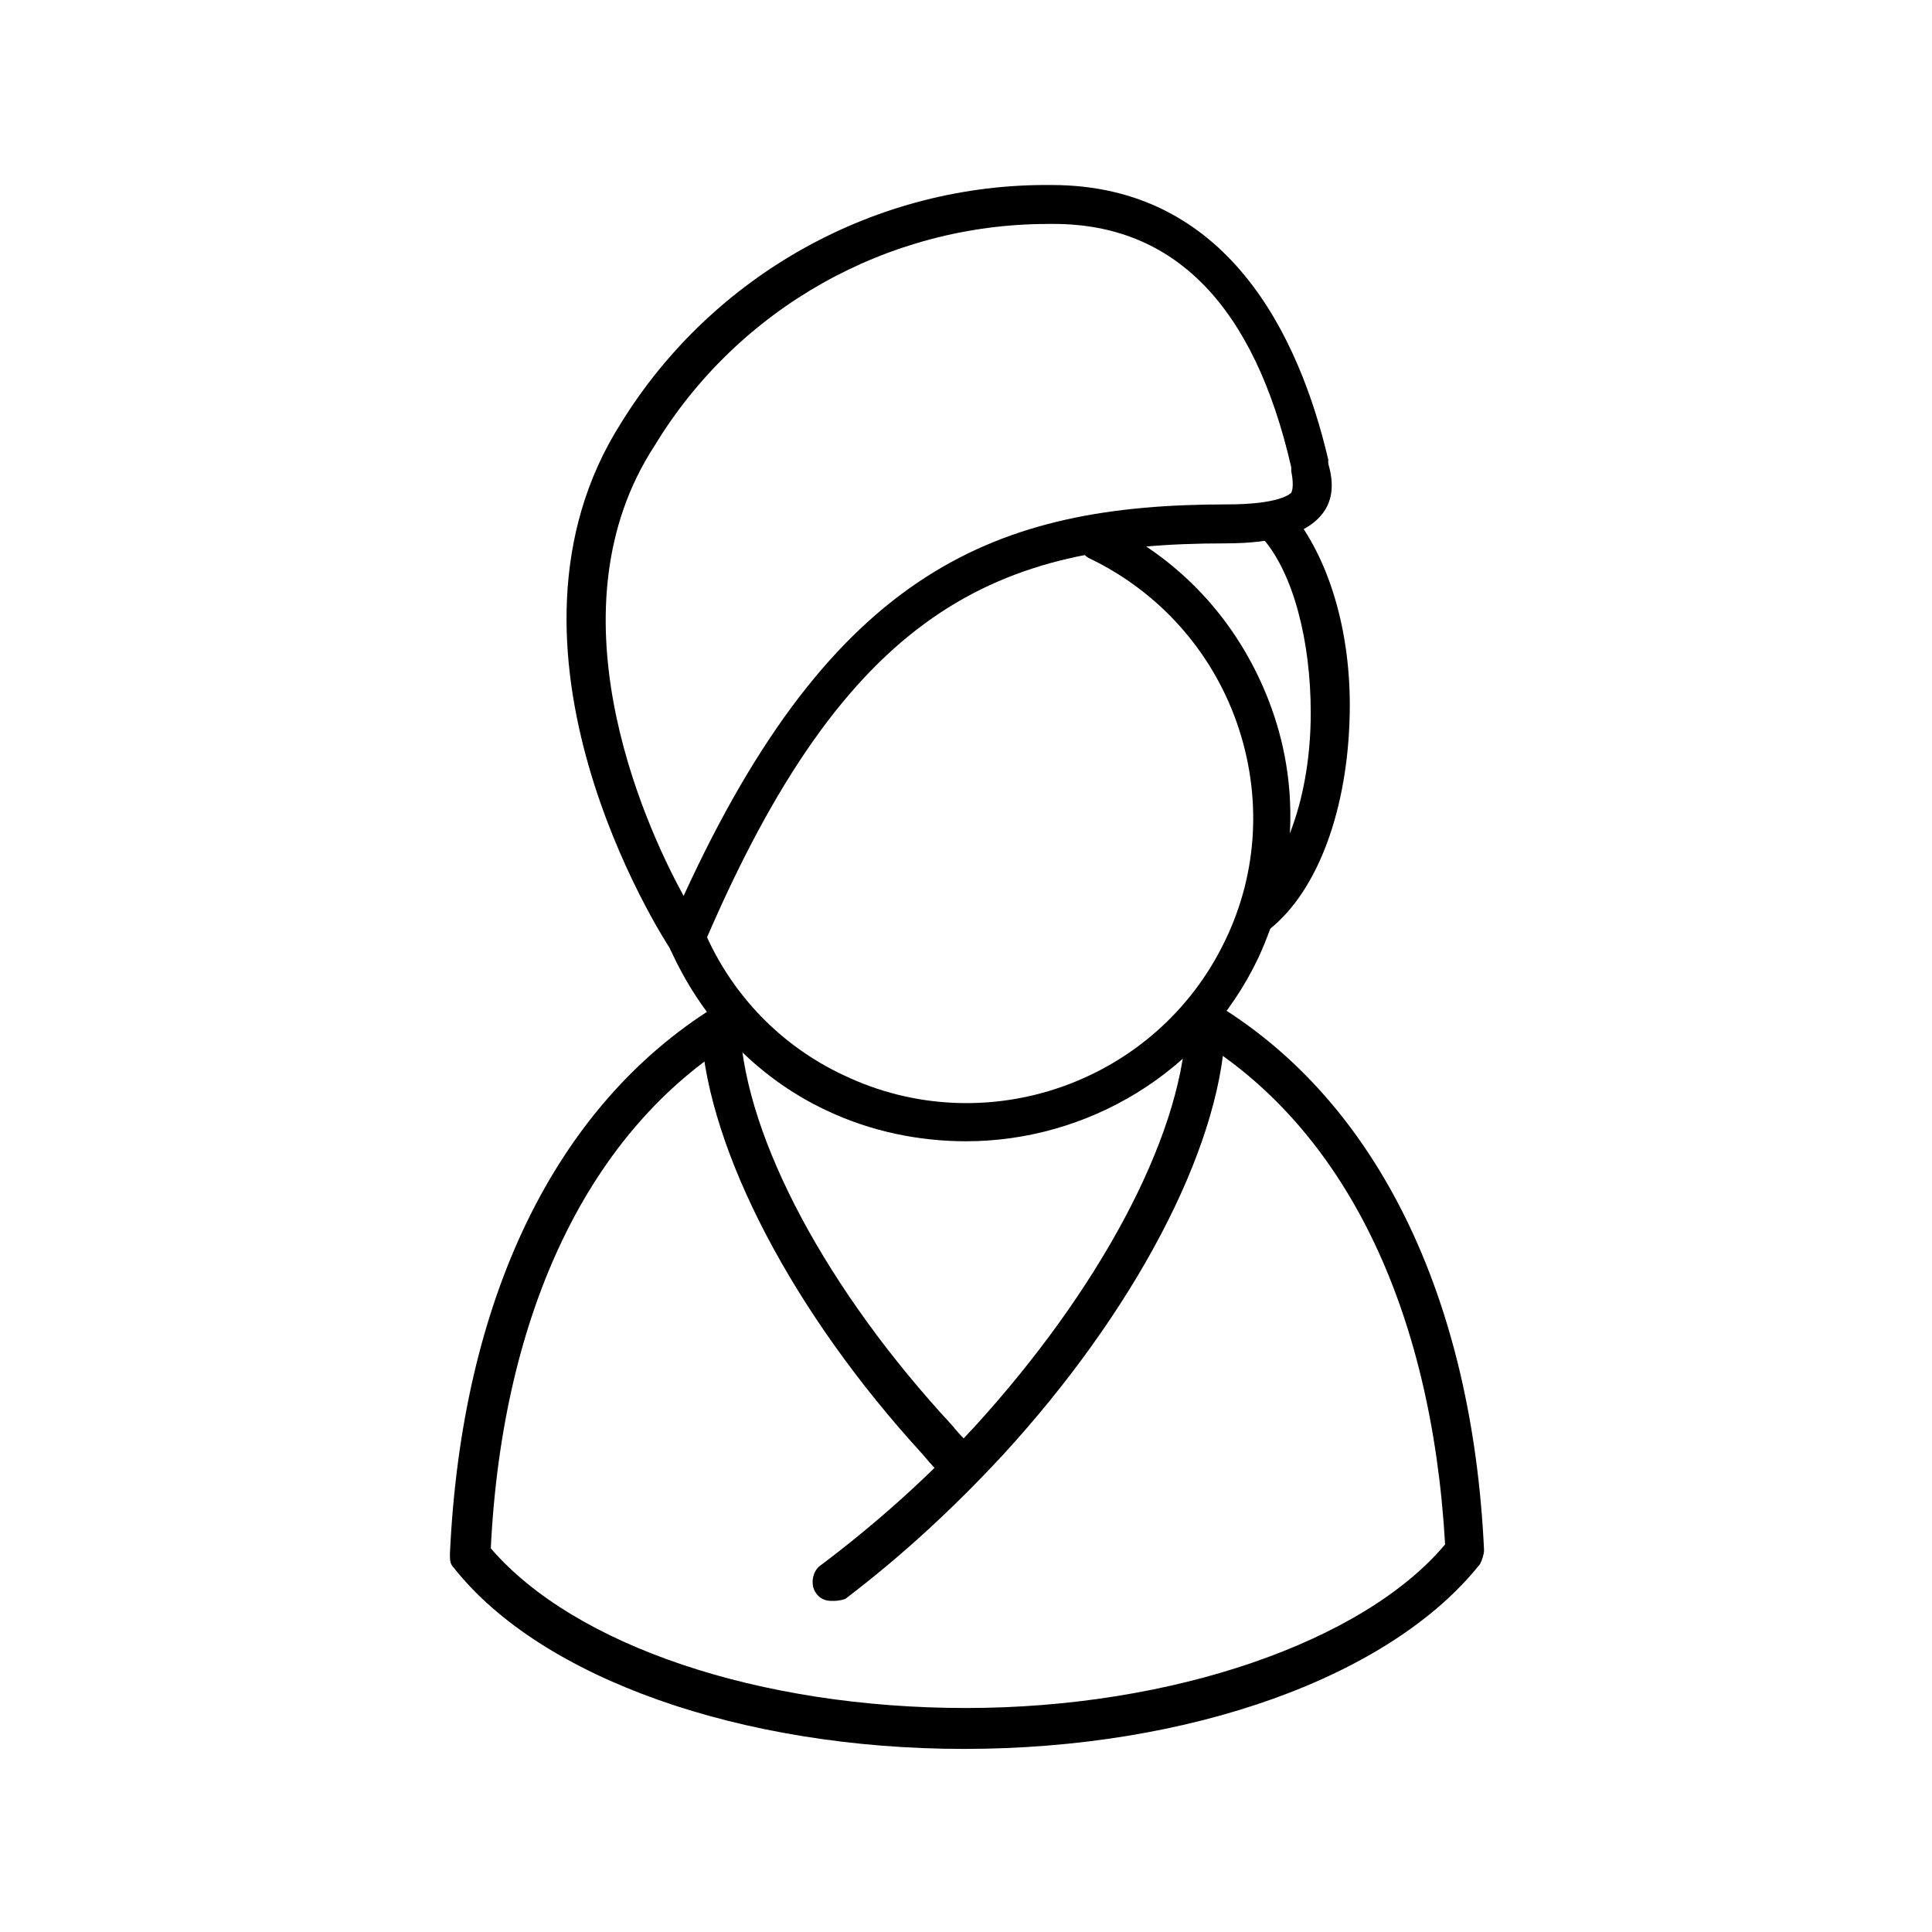 <!-- Generated by IcoMoon.io -->
<svg version="1.1" xmlns="http://www.w3.org/2000/svg" width="64" height="64" viewBox="0 0 64 64">
<title>icon-spa</title>
<path d="M32 37.806c-1.548 0-3.161-0.323-4.645-1.032-2.323-1.097-4.129-3.032-5.161-5.355-0.129-0.323 0-0.71 0.323-0.839s0.71 0 0.839 0.323c0.903 2.064 2.516 3.742 4.581 4.71 4.71 2.258 10.387 0.258 12.645-4.452 1.097-2.258 1.226-4.839 0.387-7.226s-2.581-4.323-4.839-5.419c-0.323-0.129-0.452-0.516-0.323-0.839s0.516-0.452 0.839-0.323c2.581 1.226 4.516 3.419 5.484 6.129s0.774 5.613-0.452 8.258c-1.806 3.806-5.677 6.065-9.677 6.065z"></path>
<path d="M31.936 57.935c-7.355 0-14-2.323-16.903-6-0.129-0.129-0.129-0.258-0.129-0.452 0.387-8.452 3.484-14.839 8.774-18.129 0.323-0.194 0.71-0.065 0.903 0.194 0.194 0.323 0.064 0.71-0.194 0.903-4.839 2.968-7.742 8.968-8.129 16.839 2.774 3.226 8.903 5.29 15.742 5.29s13.161-2.194 15.871-5.419c-0.452-7.871-3.355-13.806-8.258-16.774-0.323-0.194-0.387-0.581-0.194-0.903s0.581-0.387 0.903-0.194c5.29 3.226 8.452 9.677 8.839 18.064 0 0.129-0.065 0.323-0.129 0.452-2.968 3.742-9.613 6.129-17.097 6.129z"></path>
<path d="M27.548 53.032c-0.194 0-0.387-0.065-0.516-0.258-0.194-0.258-0.129-0.71 0.129-0.903 1.806-1.355 3.548-2.903 5.097-4.581 4.129-4.516 6.839-9.548 7.032-13.226 0-0.387 0.323-0.645 0.71-0.581 0.387 0 0.645 0.323 0.581 0.71-0.194 3.935-3.032 9.29-7.355 14-1.613 1.742-3.355 3.355-5.226 4.774-0.194 0.065-0.323 0.065-0.452 0.065z"></path>
<path d="M31.871 49.29c-0.194 0-0.323-0.065-0.452-0.194-0.323-0.323-0.581-0.581-0.839-0.903-4.323-4.71-7.097-10.065-7.355-14 0-0.387 0.258-0.645 0.581-0.71s0.645 0.258 0.71 0.581c0.194 3.677 2.903 8.71 7.032 13.161 0.258 0.323 0.516 0.581 0.839 0.839 0.258 0.258 0.258 0.645 0 0.903-0.194 0.258-0.387 0.323-0.516 0.323z"></path>
<path d="M22.71 31.742c-0.194 0-0.452-0.129-0.516-0.323-0.258-0.387-6.387-9.936-1.613-17.419 3.032-4.903 8.452-7.936 14.258-7.871 5.806 0 8.194 4.968 9.161 9.097v0.129c0.129 0.452 0.258 1.161-0.258 1.742s-1.484 0.903-3.161 0.903c-7.548 0-12.516 2.129-17.29 13.355-0.064 0.258-0.258 0.387-0.581 0.387 0.064 0 0.064 0 0 0zM34.71 7.419c-5.29 0-10.258 2.774-13.032 7.355-3.484 5.355-0.452 12.323 0.968 14.903 4.968-10.839 10.387-12.968 18-12.968 1.677 0 2.065-0.323 2.129-0.387 0.065-0.129 0.065-0.387 0-0.71v-0.129c-1.226-5.355-3.871-8.065-7.871-8.065-0.129 0-0.129 0-0.194 0z"></path>
<path d="M41.742 30.903c-0.194 0-0.387-0.064-0.516-0.258-0.194-0.258-0.194-0.71 0.065-0.903 1.29-1.032 2.129-3.419 2.129-6.129 0-2.387-0.581-4.645-1.613-5.806-0.258-0.258-0.194-0.71 0.065-0.903 0.258-0.258 0.71-0.194 0.903 0.064 1.226 1.484 2 3.936 1.935 6.71-0.065 3.097-1.032 5.806-2.645 7.097 0 0.064-0.129 0.129-0.323 0.129z"></path>
</svg>
